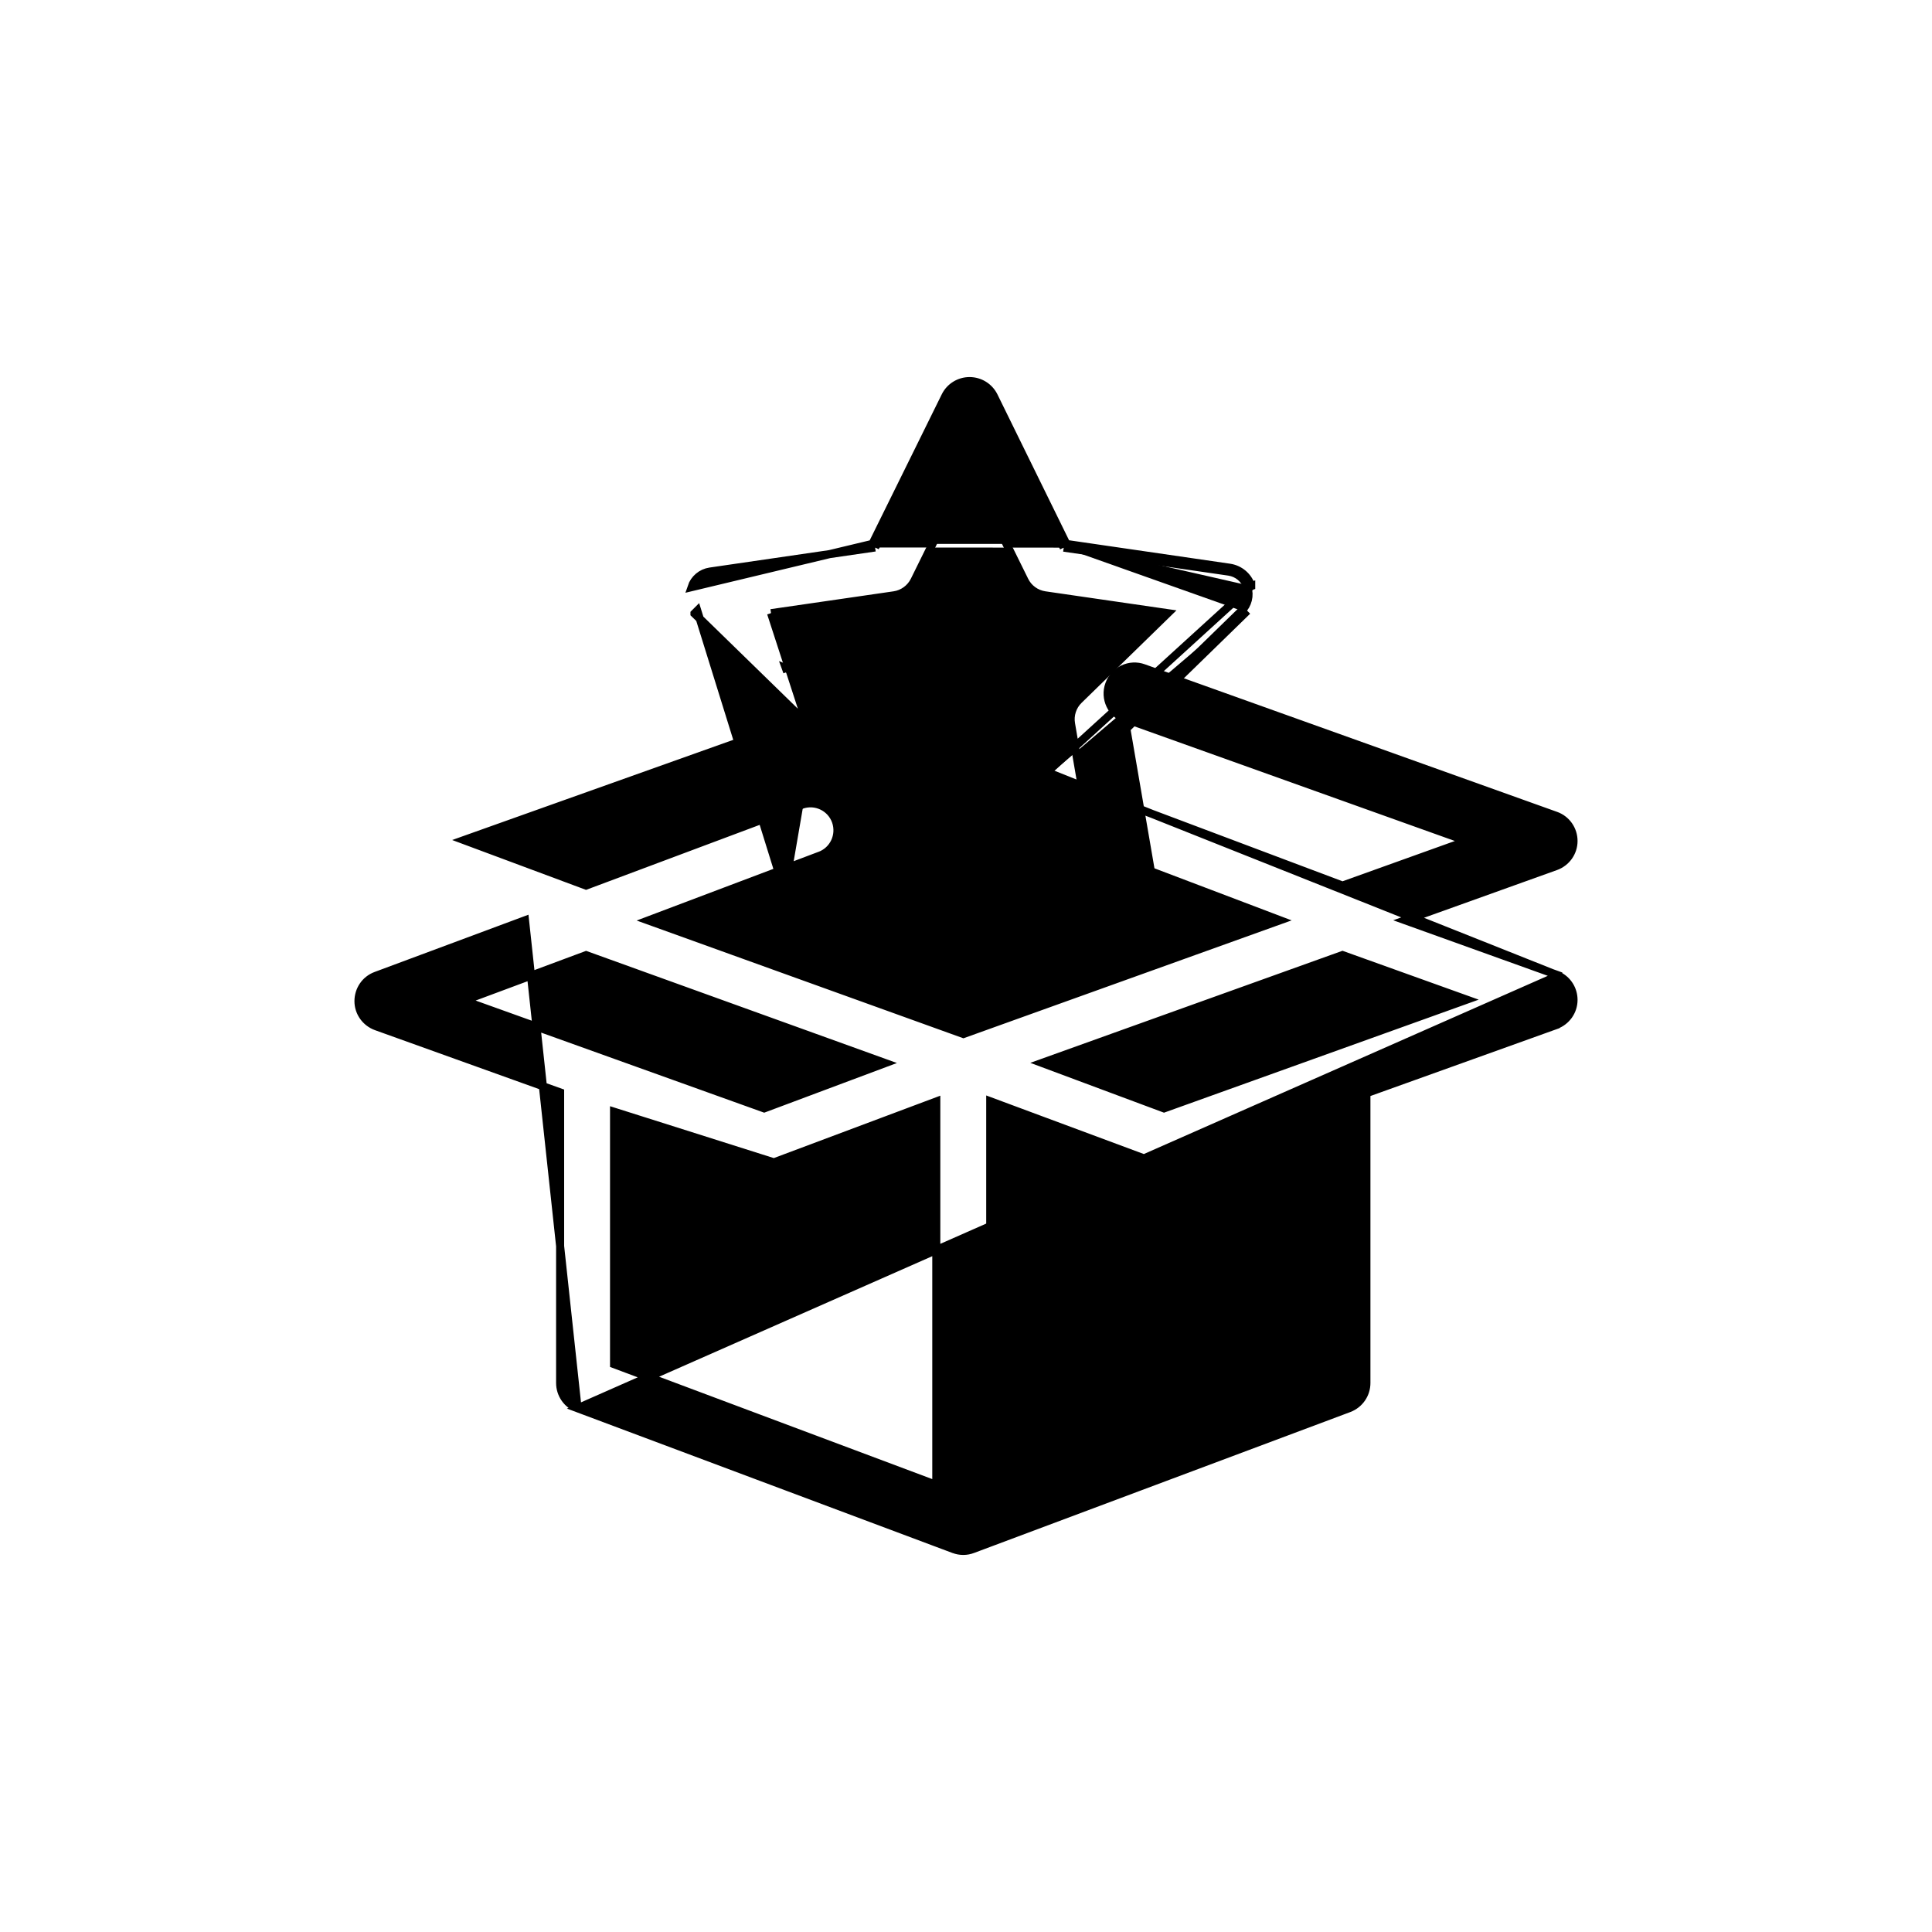 <?xml version="1.0" encoding="UTF-8"?> <svg xmlns="http://www.w3.org/2000/svg" width="24" height="24" viewBox="0 0 24 24" fill="none"><path d="M9.745 11.069L9.745 11.069L10.092 9.05L8.627 7.622C8.627 7.622 8.627 7.622 8.627 7.621L8.627 7.621L8.662 7.586L9.745 11.069ZM9.745 11.069C9.724 11.195 9.775 11.322 9.878 11.398C9.981 11.473 10.118 11.482 10.23 11.423L10.23 11.423L12.042 10.47M9.745 11.069L12.042 10.47M12.042 10.47L13.854 11.423L13.854 11.423C13.903 11.448 13.955 11.462 14.009 11.462C14.079 11.462 14.148 11.44 14.206 11.398C14.309 11.323 14.362 11.195 14.339 11.069C14.339 11.069 14.339 11.069 14.339 11.069L13.992 9.052L15.459 7.623C15.459 7.623 15.459 7.623 15.459 7.623L15.459 7.623L15.424 7.587M12.042 10.47L15.543 7.28M15.424 7.587C15.501 7.512 15.53 7.398 15.496 7.295C15.463 7.191 15.373 7.117 15.265 7.101L13.214 6.803M15.424 7.587L13.939 9.034L15.424 7.587ZM13.214 6.803L13.259 6.781L13.247 6.757M13.214 6.803L13.221 6.753L13.247 6.757M13.214 6.803L12.3 4.943C12.252 4.846 12.153 4.784 12.044 4.784C11.936 4.784 11.837 4.846 11.789 4.943L10.871 6.801M13.247 6.757L15.273 7.052L15.273 7.052C15.398 7.07 15.504 7.157 15.543 7.28M13.247 6.757L12.345 4.92L12.345 4.92C12.288 4.806 12.172 4.734 12.044 4.734C11.917 4.734 11.8 4.806 11.744 4.92L11.744 4.92L10.838 6.756M15.543 7.28C15.543 7.279 15.543 7.279 15.543 7.279L15.496 7.295L15.543 7.28C15.543 7.28 15.543 7.28 15.543 7.28ZM10.838 6.756L10.864 6.752L10.871 6.801M10.838 6.756L10.827 6.779L10.871 6.801M10.838 6.756L8.59 7.294C8.624 7.191 8.713 7.116 8.82 7.1L10.871 6.801M9.578 7.617L10.684 8.695C10.684 8.695 10.684 8.695 10.684 8.695C10.763 8.772 10.799 8.883 10.781 8.991L9.578 7.617ZM9.578 7.617L11.101 7.396V7.396L11.108 7.395C11.216 7.379 11.311 7.31 11.36 7.211C11.36 7.211 11.36 7.211 11.36 7.211L12.043 5.826L12.727 7.211C12.727 7.211 12.727 7.211 12.727 7.211C12.775 7.31 12.87 7.379 12.979 7.395L12.979 7.395L14.507 7.617L13.401 8.695C13.401 8.695 13.401 8.695 13.401 8.695C13.322 8.772 13.286 8.883 13.305 8.992L13.566 10.514L12.199 9.795L12.198 9.795C12.101 9.744 11.985 9.744 11.887 9.795L11.887 9.795L10.52 10.514M9.578 7.617L10.52 10.514M10.52 10.514L10.781 8.992L10.52 10.514Z" fill="black" stroke="black" stroke-width="0.1"></path><path d="M19.358 12.119C19.474 12.175 19.547 12.292 19.547 12.421C19.547 12.562 19.458 12.687 19.325 12.735L19.325 12.736L16.974 13.58V17.18C16.974 17.32 16.888 17.444 16.757 17.494L16.757 17.494L12.084 19.244C12.045 19.259 12.006 19.266 11.966 19.266C11.926 19.266 11.886 19.259 11.848 19.244C11.848 19.244 11.848 19.244 11.847 19.244L7.175 17.494L19.358 12.119ZM19.358 12.119V12.116L19.325 12.104L17.455 11.432L19.325 10.761L19.325 10.761C19.458 10.713 19.547 10.588 19.547 10.447C19.547 10.306 19.459 10.179 19.325 10.132C19.325 10.132 19.325 10.132 19.325 10.132L14.207 8.3C14.207 8.3 14.207 8.3 14.207 8.3C14.033 8.236 13.841 8.328 13.779 8.502C13.716 8.676 13.807 8.868 13.981 8.93L13.981 8.93L18.221 10.447L16.677 11.001L14.108 10.034L14.107 10.034C13.933 9.971 13.741 10.062 13.678 10.236C13.615 10.41 13.706 10.602 13.88 10.665C13.88 10.665 13.88 10.665 13.88 10.665L15.901 11.432L11.968 12.845L8.053 11.434L10.181 10.63C10.181 10.63 10.182 10.63 10.182 10.63C10.356 10.567 10.445 10.376 10.384 10.202C10.322 10.027 10.129 9.936 9.955 9.999L9.954 10L7.28 11.001L5.763 10.436L9.989 8.93L9.989 8.93C10.163 8.867 10.252 8.676 10.191 8.502L10.191 8.502C10.128 8.328 9.937 8.236 9.762 8.299L9.762 8.299L9.779 8.347L9.762 8.3L19.358 12.119ZM7.628 13.81V16.946L11.631 18.446V13.683L9.614 14.439L7.628 13.81ZM7.628 13.81L9.383 14.44L7.628 13.81ZM6.522 11.432L4.671 12.121L4.671 12.121C4.538 12.17 4.453 12.296 4.453 12.437C4.453 12.578 4.543 12.702 4.675 12.75L4.675 12.75L6.958 13.57V17.18C6.958 17.32 7.045 17.445 7.175 17.494L6.522 11.432ZM14.573 14.44L16.304 13.818V16.947L12.301 18.447V13.68L14.343 14.439L14.344 14.44C14.38 14.453 14.42 14.461 14.46 14.461C14.499 14.461 14.536 14.454 14.573 14.441C14.573 14.441 14.573 14.44 14.573 14.44ZM16.677 11.864L18.221 12.418L14.46 13.769L12.944 13.204L16.677 11.864ZM9.493 13.769L5.763 12.43L7.281 11.865L10.997 13.206L9.493 13.769Z" fill="black" stroke="black" stroke-width="0.1"></path></svg> 
